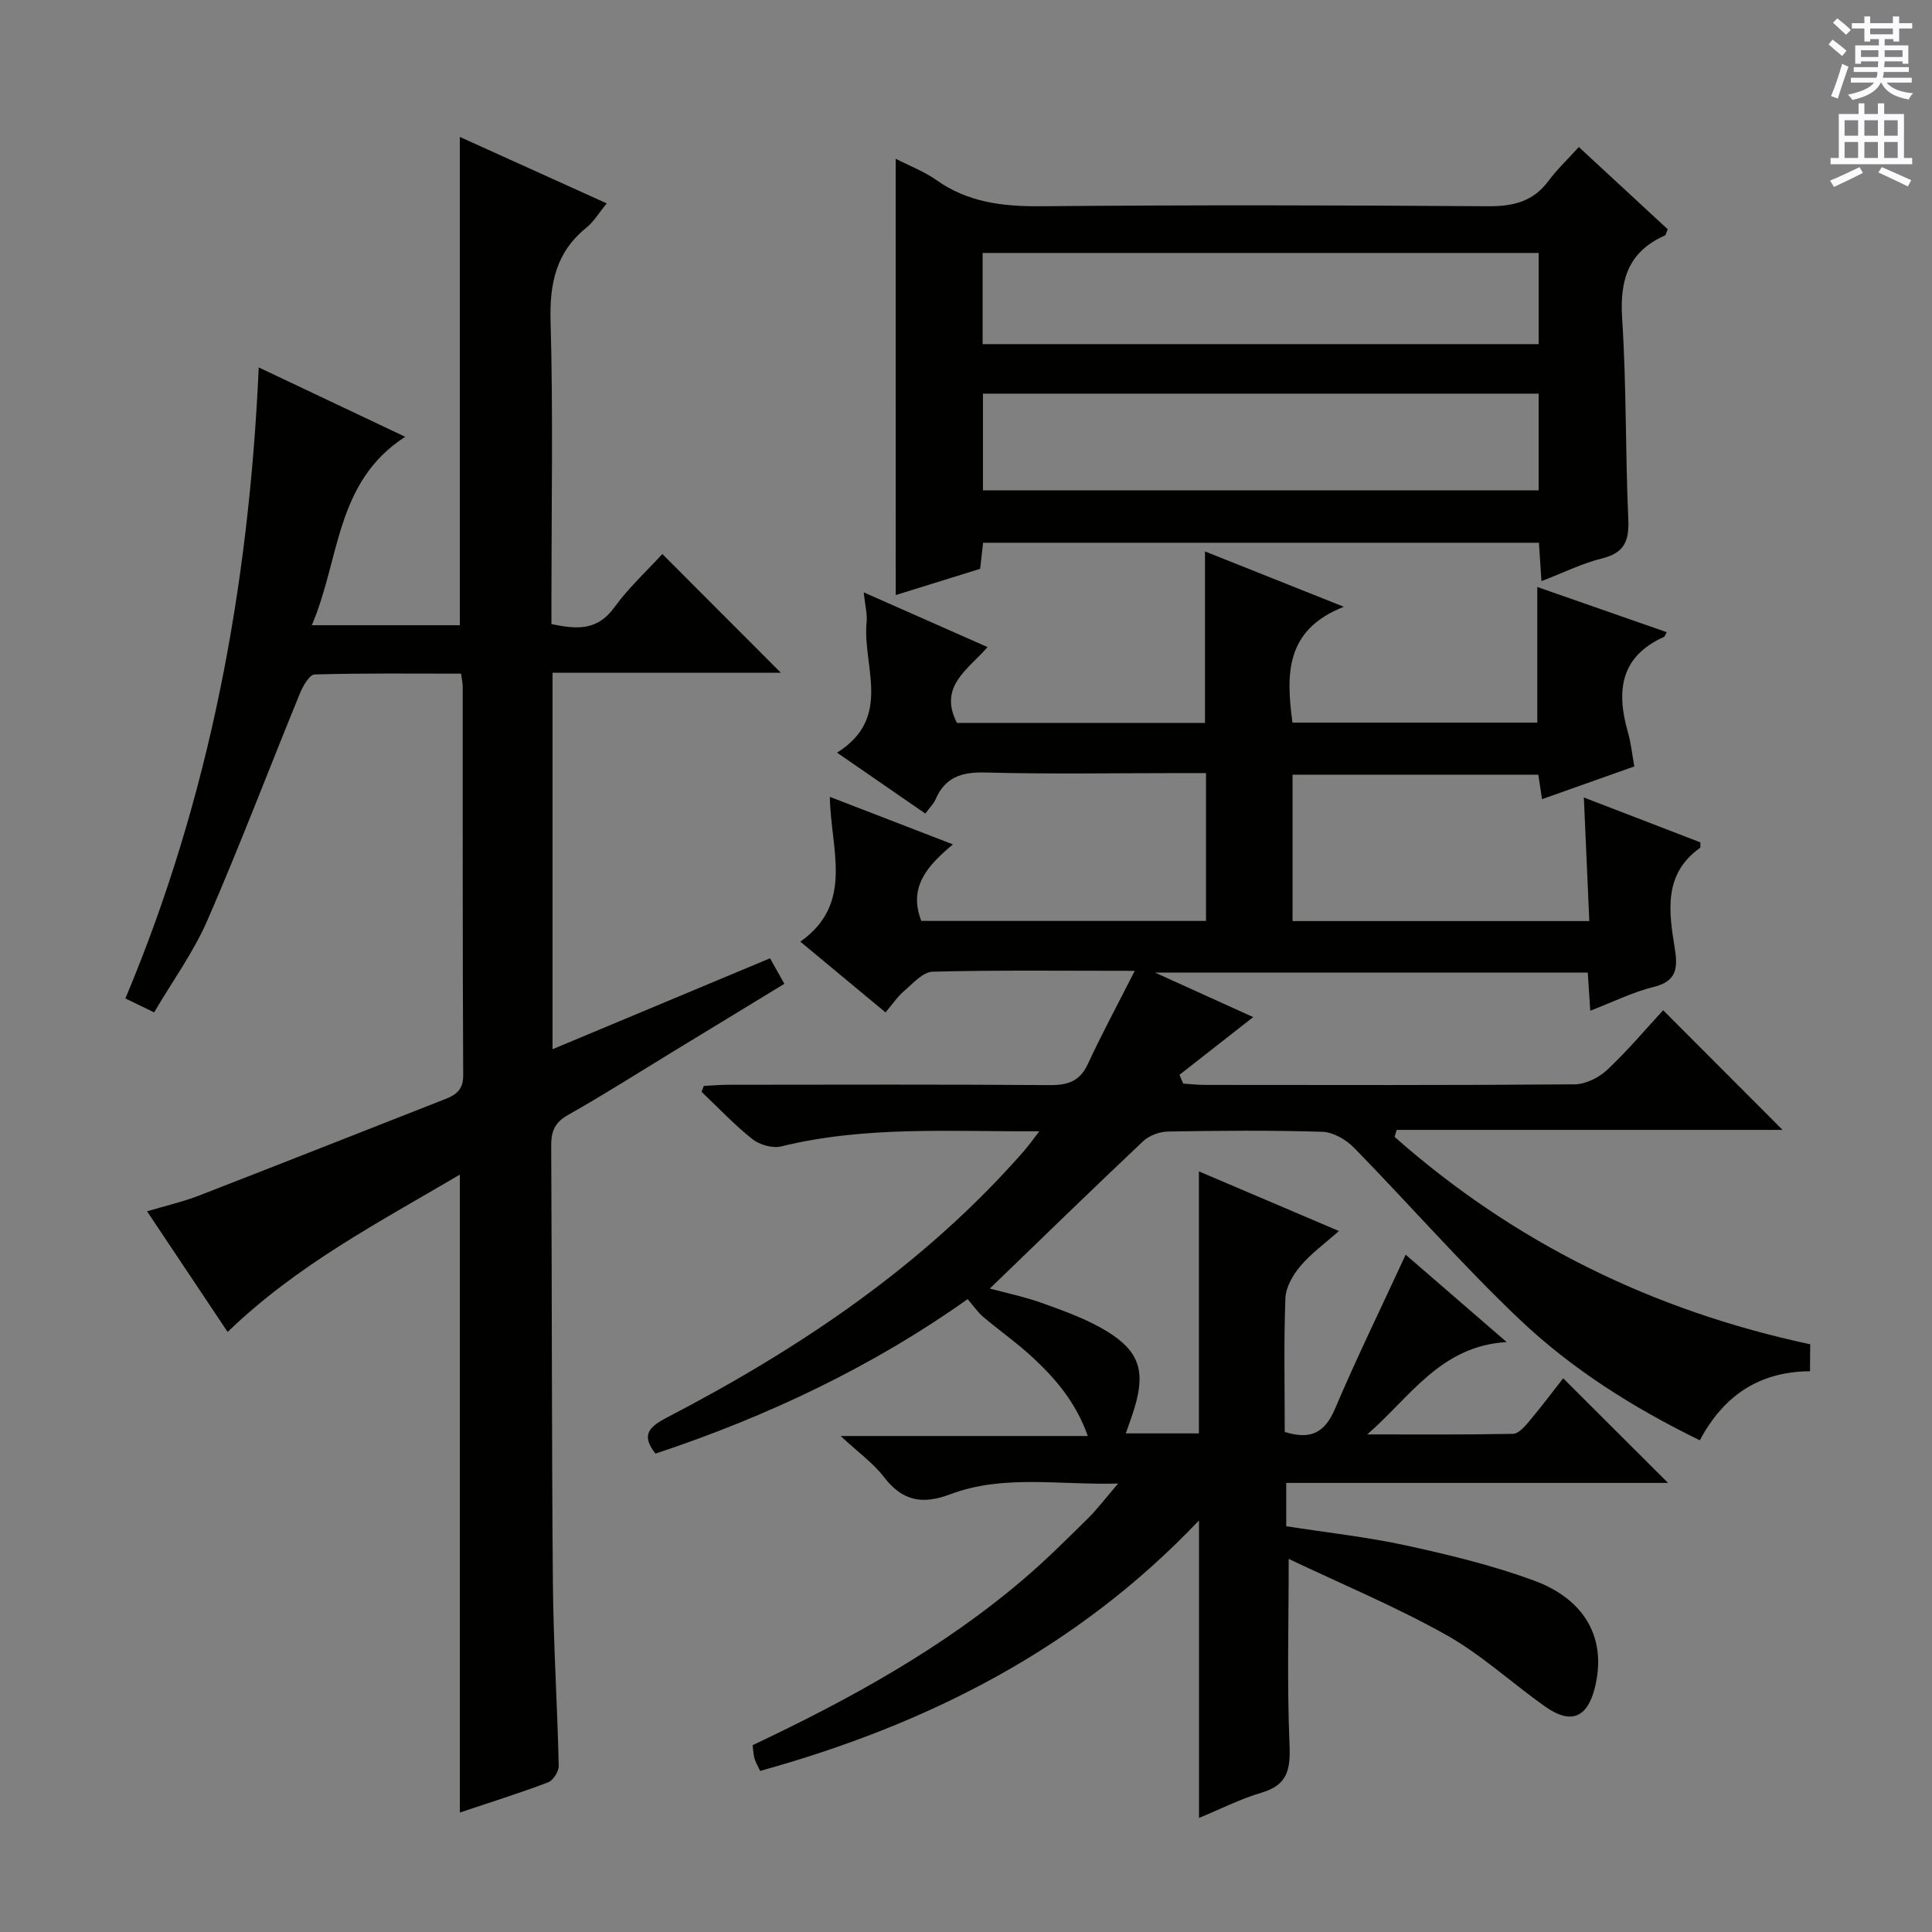 <svg enable-background="new 0 0 400 400" viewBox="0 0 400 400" xmlns="http://www.w3.org/2000/svg"><rect x="0" y="0" width="400" height="400" fill="#808080" stroke="none"/><g fill="#010100"><path d="m374.75 283.9c-10.67.08-17.94 5.15-22.82 14.3-13.81-6.75-26.5-14.75-37.34-25.05-11.91-11.32-22.76-23.76-34.26-35.53-1.63-1.67-4.28-3.21-6.51-3.29-10.65-.34-21.33-.24-31.99-.06-1.76.03-3.91.83-5.17 2.02-10.62 10.02-21.08 20.21-31.73 30.49 3.2.87 7.29 1.71 11.16 3.12 4.5 1.63 9.12 3.29 13.16 5.78 6.66 4.09 7.88 8.27 5.68 15.67-.51 1.72-1.15 3.41-1.84 5.42h15.13c0-17.93 0-35.76 0-54.25 9.54 4.06 18.78 8 28.99 12.35-3.02 2.68-5.82 4.7-7.98 7.26-1.54 1.83-3.02 4.36-3.1 6.64-.35 9.28-.14 18.57-.14 27.69 5.44 1.73 8.34.09 10.42-4.81 4.47-10.52 9.5-20.79 14.62-31.88 6.91 5.98 13.49 11.67 20.91 18.09-13.79.81-20.05 11.54-28.88 19.12 10.06 0 20.13.08 30.19-.12 1.14-.02 2.43-1.5 3.33-2.57 2.56-3.05 4.95-6.24 7.06-8.93 7.31 7.29 14.5 14.47 21.71 21.66-25.97 0-52.36 0-79.05 0v8.97c8.29 1.3 16.69 2.21 24.91 4 8.9 1.94 17.84 4.11 26.36 7.24 10.89 4.01 15.13 12.33 12.61 22.26-1.56 6.17-4.96 7.58-10.22 3.87-6.92-4.88-13.23-10.77-20.56-14.88-10.5-5.88-21.69-10.54-32.59-15.73 0 13.5-.36 25.96.17 38.39.22 5.13-.34 8.41-5.78 10.01-4.39 1.29-8.53 3.41-12.96 5.23 0-20.59 0-40.63 0-61.59-25.25 26.61-56.22 42.25-90.86 51.86-.5-1.07-.94-1.78-1.16-2.55-.23-.78-.25-1.62-.4-2.78 20.01-9.46 39.39-20.06 56.31-34.56 4.55-3.89 8.8-8.14 13.07-12.35 1.99-1.96 3.68-4.22 6.3-7.26-12.3.34-23.78-1.92-34.75 2.22-5.84 2.2-9.93 1.39-13.74-3.57-2.2-2.87-5.28-5.06-8.96-8.49h51.17c-2.46-6.94-6.61-11.78-11.29-16.15-3.28-3.06-6.98-5.65-10.41-8.55-1.08-.92-1.9-2.15-3.18-3.64-19.43 13.81-41.35 24.28-64.63 31.98-2.97-3.73-1.46-5.47 2.29-7.42 27.64-14.37 53.25-31.54 73.98-55.2.93-1.06 1.74-2.22 3.2-4.11-18.52.09-36.09-1.14-53.43 3.13-1.8.44-4.48-.32-5.98-1.51-3.74-2.96-7.04-6.49-10.52-9.79.15-.41.31-.81.46-1.22 1.71-.09 3.41-.24 5.12-.24 22.16-.02 44.33-.09 66.49.07 3.76.03 6.25-.77 7.92-4.39 2.89-6.25 6.18-12.33 9.7-19.27-14.89 0-28.38-.17-41.85.18-2.01.05-4.07 2.43-5.89 3.98-1.37 1.17-2.41 2.74-3.86 4.45-5.96-4.95-11.41-9.48-17.64-14.65 11.22-7.92 6.28-19.05 6.11-29.98 8.52 3.29 16.56 6.4 25.48 9.84-5.27 4.42-9.29 8.8-6.54 15.85h58.94c0-10.03 0-19.95 0-30.61-1.7 0-3.46 0-5.21 0-13.5 0-27 .24-40.49-.12-4.91-.13-8.33.97-10.31 5.6-.38.88-1.14 1.6-2.1 2.9-6.04-4.17-11.96-8.26-18.28-12.61 11.59-7.26 5.24-17.87 6.12-26.99.17-1.75-.33-3.57-.6-6.2 8.78 3.88 16.89 7.46 25.64 11.33-4.05 4.68-10.22 8.12-6.34 15.7h51.36c0-11.65 0-23.37 0-35.5 9.04 3.6 18.2 7.26 28.75 11.46-12.16 4.76-11.98 13.96-10.64 23.98h50.69c0-9.12 0-18.3 0-28.08 9.03 3.15 17.87 6.24 26.8 9.36-.37.68-.42.9-.54.96-9.11 4.08-9.94 11.25-7.5 19.74.63 2.19.86 4.5 1.33 7.09-6.44 2.28-12.63 4.48-19.11 6.78-.29-1.95-.51-3.38-.77-5.07-16.9 0-33.68 0-50.88 0v30.31h61.44c-.37-8.29-.74-16.62-1.13-25.59 8.46 3.26 16.31 6.28 24.12 9.29-.03.52.09 1.03-.07 1.14-7.6 5.42-6.46 13.15-5.24 20.71.66 4.1.51 6.9-4.4 8.1-4.3 1.06-8.36 3.09-13.08 4.91-.19-2.82-.34-5.19-.52-7.89-29.45 0-58.86 0-89.58 0 7.69 3.49 14.33 6.5 20.31 9.21-5.17 4.05-10.22 8-15.26 11.95.26.6.51 1.21.77 1.82 1.51.1 3.02.27 4.53.27 25.5.02 50.99.09 76.49-.12 2.28-.02 5.02-1.37 6.73-2.97 4.21-3.94 7.94-8.39 11.62-12.37 8.32 8.34 16.4 16.43 24.72 24.77-26.57 0-53.23 0-79.89 0-.15.48-.3.97-.44 1.45 24.71 21.83 53.37 35.96 86.06 42.94-.04 1.59-.04 3.34-.04 5.58z"/><path d="m114.4 217.23c15.35-6.42 30.01-12.55 45.03-18.83.97 1.73 1.83 3.27 2.96 5.29-7.79 4.74-15.4 9.38-23.02 14.02-7.24 4.41-14.4 8.97-21.78 13.14-2.76 1.56-3.48 3.4-3.47 6.37.17 30.16.09 60.31.35 90.47.11 12.63.92 25.25 1.21 37.88.03 1.17-1.15 3.05-2.21 3.45-5.86 2.22-11.85 4.09-18.26 6.24 0-44.04 0-87.65 0-132.07-16.65 9.82-33.69 18.66-48.08 32.58-5.34-7.99-10.8-16.17-16.68-24.98 3.89-1.16 7.39-1.96 10.7-3.24 17.02-6.6 33.99-13.32 50.99-19.98 2.31-.9 3.78-1.96 3.76-4.98-.14-26.83-.09-53.65-.1-80.48 0-.65-.16-1.3-.34-2.64-10.11 0-20.22-.12-30.32.17-1.06.03-2.39 2.34-3.01 3.84-6.42 15.66-12.42 31.5-19.17 47.02-2.88 6.63-7.24 12.62-11.05 19.1-2.29-1.11-3.91-1.89-5.95-2.88 17.44-41.51 25.56-84.98 27.61-130.65 10.3 4.88 19.81 9.38 30.32 14.36-14.52 9.37-13.47 25.37-19.34 39.02h30.65c0-33.45 0-66.95 0-101.1 10.04 4.54 19.95 9.02 30.42 13.76-1.59 1.93-2.68 3.79-4.25 5.06-6.27 5.08-7.6 11.53-7.38 19.39.54 18.98.18 37.99.18 56.98v5.67c5.15 1.07 9.45 1.46 12.99-3.42 3.01-4.15 6.86-7.68 9.97-11.09 8.15 8.17 16.22 16.25 24.54 24.59-15.47 0-31.26 0-47.27 0z"/><path d="m185.44 32.87c2.92 1.5 5.9 2.62 8.41 4.4 6.59 4.67 13.83 5.5 21.71 5.43 30.81-.27 61.62-.22 92.43 0 5.22.04 9.36-.9 12.58-5.21 1.78-2.39 3.97-4.47 6.31-7.05 6.49 6 12.5 11.56 18.4 17.02-.32.74-.37 1.2-.59 1.3-7.62 3.37-9.37 9.27-8.84 17.23.9 13.76.65 27.59 1.27 41.38.2 4.46-.67 7.06-5.39 8.23-4.13 1.02-8.03 2.97-12.59 4.72-.19-2.84-.34-5.22-.52-7.95-38.31 0-76.52 0-115.08 0-.17 1.54-.35 3.13-.61 5.4-5.61 1.74-11.52 3.58-17.48 5.43-.01-30.25-.01-60.06-.01-90.33zm133.12 48.63c-38.7 0-76.79 0-115.05 0v20.03h115.05c0-6.84 0-13.27 0-20.03zm.01-29.13c-38.69 0-76.78 0-115.13 0v18.88h115.13c0-6.42 0-12.49 0-18.88z"/></g><path d="m378.6 9.2.8-1c.9.7 1.9 1.4 2.9 2.3l-.9 1.1c-1.1-.9-2-1.7-2.8-2.4zm.5 10.7c.9-2.1 1.6-4.3 2.3-6.7.4.2.8.4 1.3.6-.7 2.1-1.5 4.3-2.2 6.6zm.4-15.2.9-.9c1 .8 2 1.6 2.8 2.4l-1 1c-1-.9-1.9-1.8-2.7-2.5zm12.5-1.3h1.2v1.4h2.7v1.1h-2.7v2.7h-1.2v-.5h-1.8v1.3h4.9v3.8h-1.2v-.5h-3.7c0 .4-.1.9-.1 1.2h5.1v1h-5.2c0 .5-.1.9-.2 1.2h6v1h-5.2c1.1 1.3 2.9 2 5.5 2.2-.4.4-.7.8-.9 1.3-2.9-.5-4.8-1.6-5.7-3.5h-.1c-.8 1.7-2.7 2.9-5.9 3.6-.2-.4-.6-.8-.9-1.1 2.8-.6 4.6-1.4 5.4-2.5h-4.8v-1h5.3c.1-.3.2-.7.2-1.2h-4.9v-1h5c0-.4 0-.8.1-1.2h-3.6v.5h-1.2v-3.8h4.9v-1.3h-1.8v.5h-1.2v-2.7h-2.6v-1.1h2.6v-1.4h1.2v1.4h4.7v-1.4zm-6.7 8.4h3.6c0-.4 0-.9 0-1.4h-3.6zm1.9-4.7h4.7v-1.2h-4.7zm6.7 3.3h-3.7v1.4h3.7z" fill="#fbfafc"/><path d="m384.7 21.4h1.3v2.2h2.8v-2.2h1.3v2.2h4.1v9.1h1.7v1.3h-16.9v-1.3h1.7v-9.1h4.1v-2.2zm.3 13.2.7 1.2c-1.8.9-3.8 1.9-6 2.9-.2-.4-.5-.8-.8-1.3 2.4-1 4.4-2 6.1-2.8zm-3.1-6.5h2.8v-3.2h-2.8zm0 4.6h2.8v-3.3h-2.8zm4.1-4.6h2.8v-3.2h-2.8zm0 4.6h2.8v-3.3h-2.8zm3.6 1.9c2.1.9 4.1 1.8 6.1 2.7l-.7 1.3c-2.2-1.1-4.2-2-6.1-2.9zm3.3-9.7h-2.8v3.2h2.8zm-2.8 7.8h2.8v-3.3h-2.8z" fill="#fbfafc"/></svg>